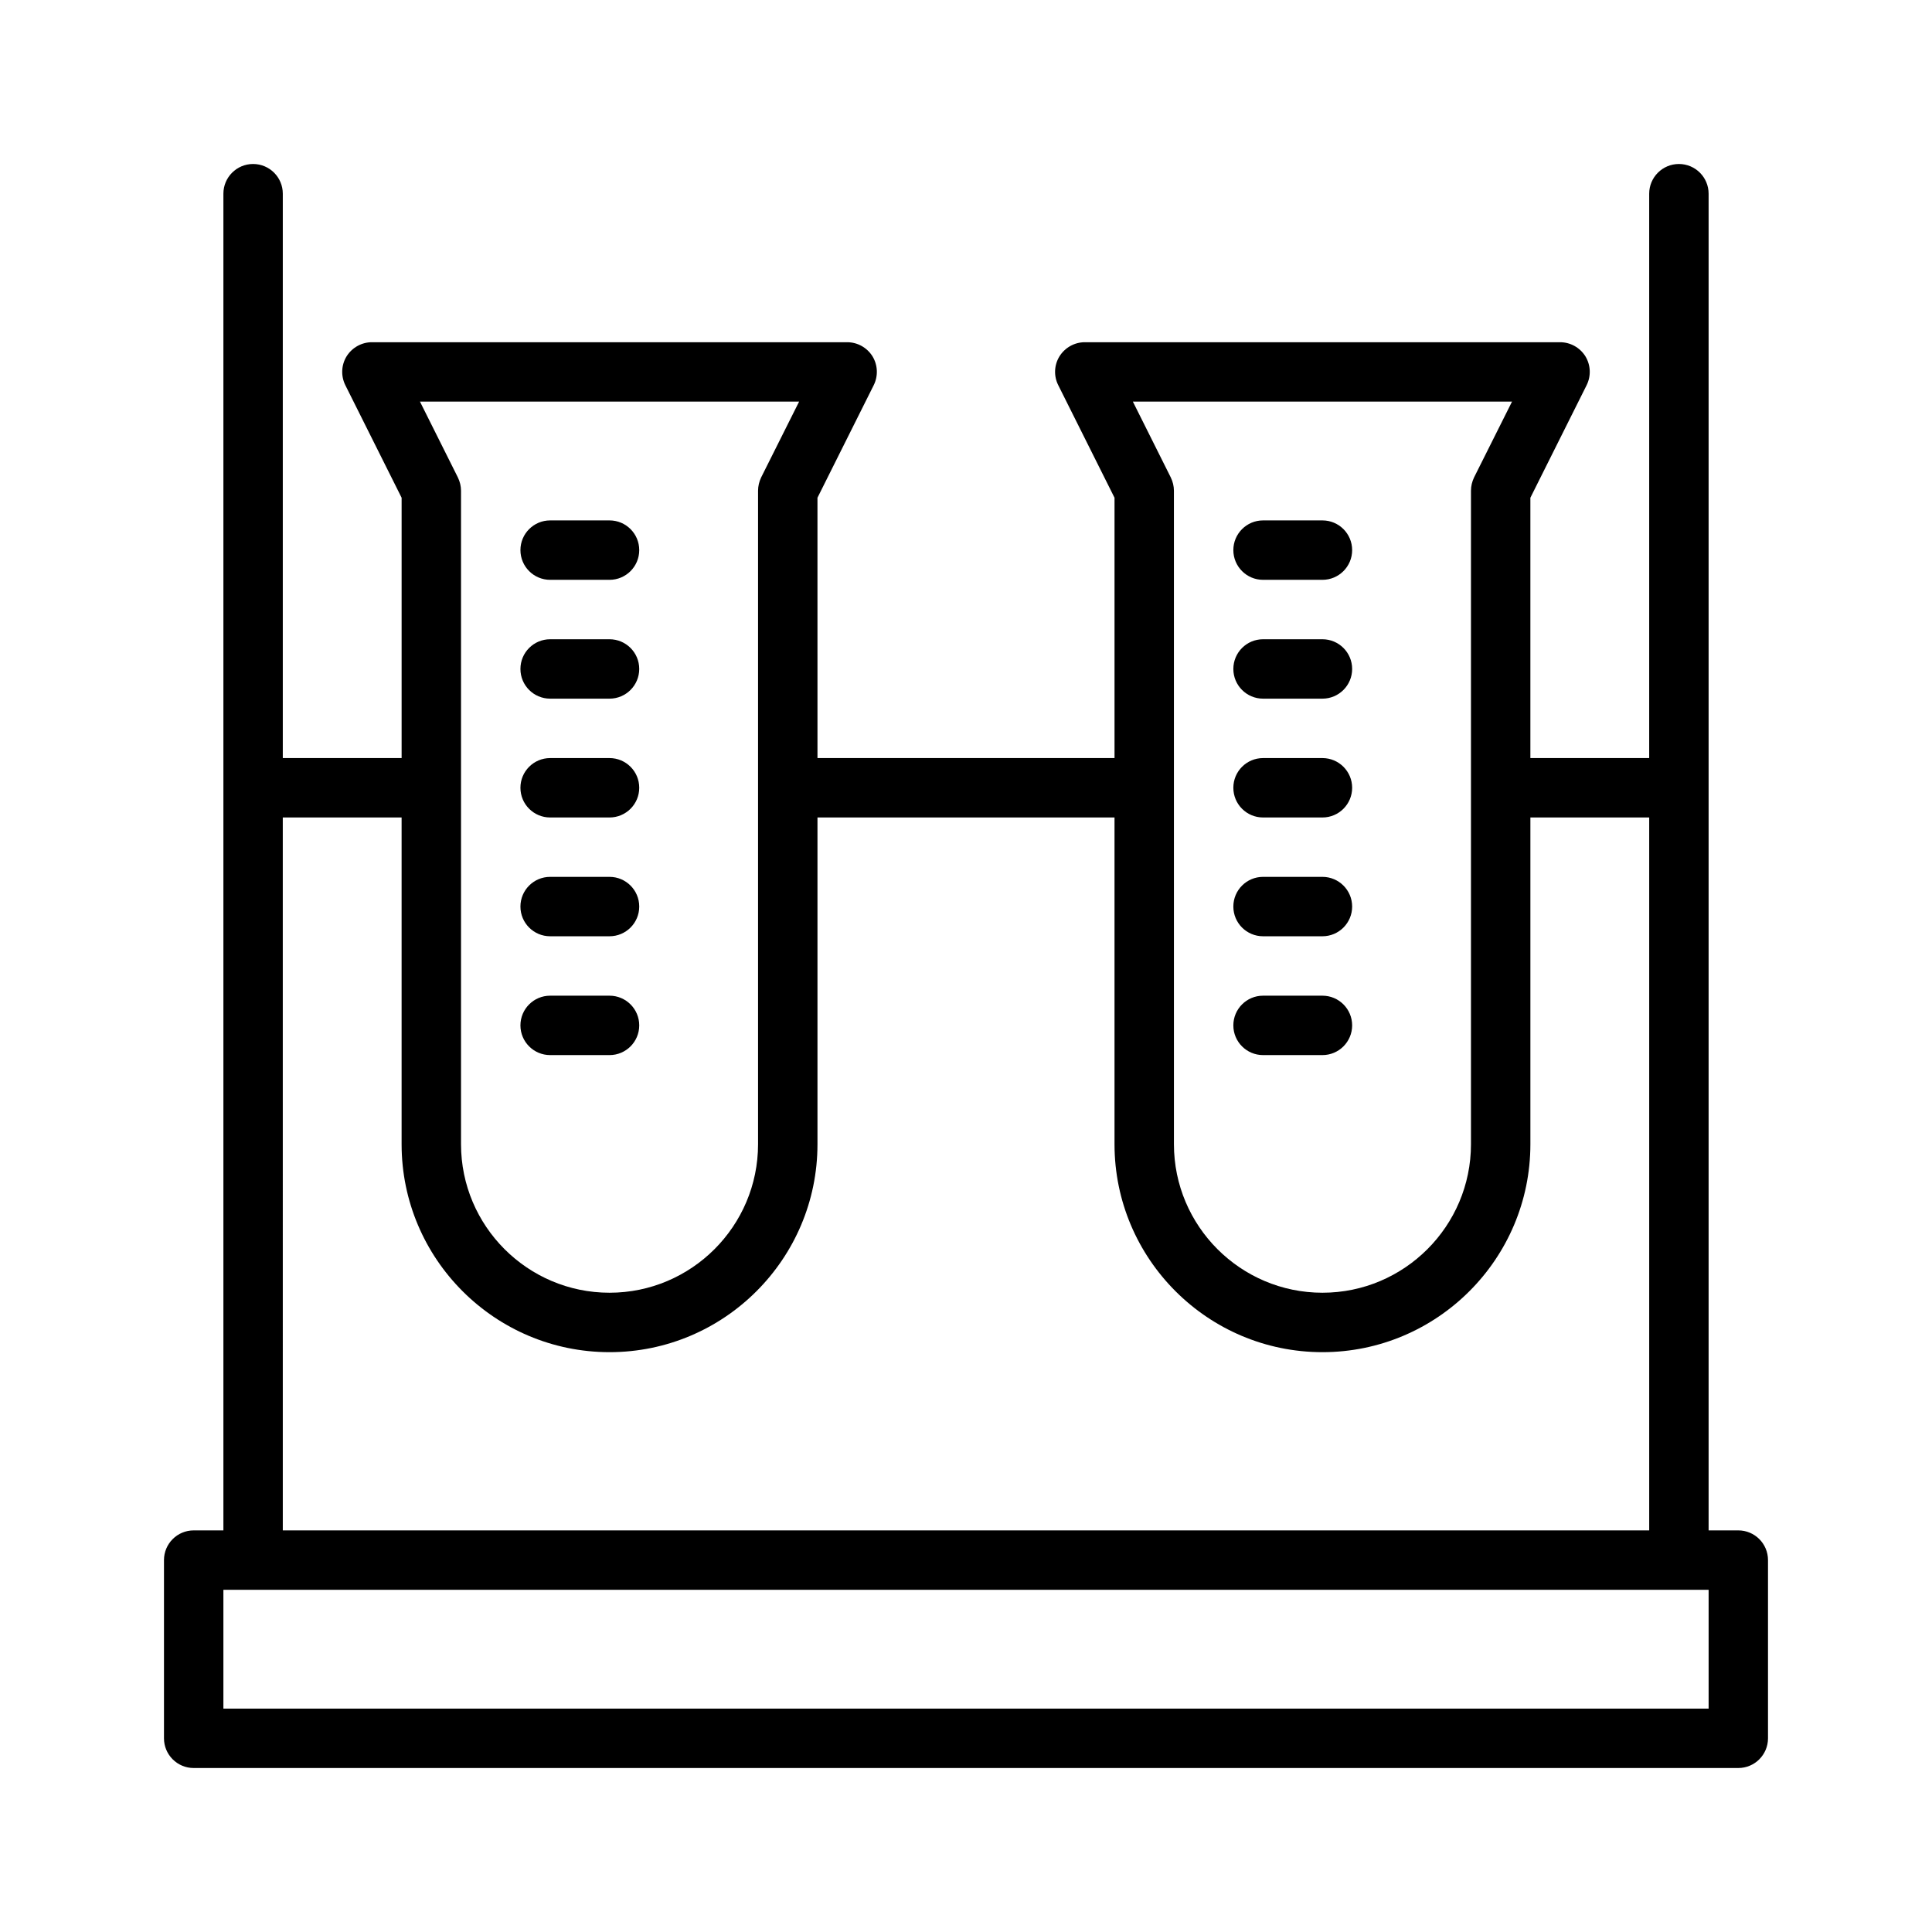 <?xml version="1.0" encoding="UTF-8"?>
<!-- Uploaded to: SVG Repo, www.svgrepo.com, Generator: SVG Repo Mixer Tools -->
<svg fill="#000000" width="800px" height="800px" version="1.1" viewBox="144 144 512 512" xmlns="http://www.w3.org/2000/svg">
 <g>
  <path d="m289.79 297.66h15.742c4.344 0 7.871-3.527 7.871-7.871 0.004-4.348-3.523-7.875-7.867-7.875h-15.746c-4.344 0-7.871 3.527-7.871 7.871 0 4.348 3.527 7.875 7.871 7.875z"/>
  <path d="m289.79 329.15h15.742c4.344 0 7.871-3.527 7.871-7.871s-3.527-7.871-7.871-7.871h-15.742c-4.344 0-7.871 3.527-7.871 7.871 0 4.348 3.527 7.871 7.871 7.871z"/>
  <path d="m289.79 360.64h15.742c4.344 0 7.871-3.527 7.871-7.871s-3.527-7.871-7.871-7.871h-15.742c-4.344 0-7.871 3.527-7.871 7.871 0 4.348 3.527 7.871 7.871 7.871z"/>
  <path d="m289.79 392.12h15.742c4.344 0 7.871-3.527 7.871-7.871s-3.527-7.871-7.871-7.871h-15.742c-4.344 0-7.871 3.527-7.871 7.871 0 4.348 3.527 7.871 7.871 7.871z"/>
  <path d="m289.79 423.61h15.742c4.344 0 7.871-3.527 7.871-7.871s-3.527-7.871-7.871-7.871h-15.742c-4.344 0-7.871 3.527-7.871 7.871 0 4.348 3.527 7.871 7.871 7.871z"/>
  <path d="m478.72 297.66h15.742c4.344 0 7.871-3.527 7.871-7.871 0.004-4.348-3.523-7.875-7.871-7.875h-15.742c-4.344 0-7.871 3.527-7.871 7.871 0 4.348 3.527 7.875 7.871 7.875z"/>
  <path d="m478.72 329.15h15.742c4.344 0 7.871-3.527 7.871-7.871s-3.527-7.871-7.871-7.871h-15.742c-4.344 0-7.871 3.527-7.871 7.871 0 4.348 3.527 7.871 7.871 7.871z"/>
  <path d="m478.72 360.64h15.742c4.344 0 7.871-3.527 7.871-7.871s-3.527-7.871-7.871-7.871h-15.742c-4.344 0-7.871 3.527-7.871 7.871 0 4.348 3.527 7.871 7.871 7.871z"/>
  <path d="m478.72 392.12h15.742c4.344 0 7.871-3.527 7.871-7.871s-3.527-7.871-7.871-7.871h-15.742c-4.344 0-7.871 3.527-7.871 7.871 0 4.348 3.527 7.871 7.871 7.871z"/>
  <path d="m478.72 423.61h15.742c4.344 0 7.871-3.527 7.871-7.871s-3.527-7.871-7.871-7.871h-15.742c-4.344 0-7.871 3.527-7.871 7.871 0 4.348 3.527 7.871 7.871 7.871z"/>
  <path d="m604.67 549.57h-7.871v-354.24c0-4.344-3.527-7.871-7.871-7.871-4.348 0-7.875 3.527-7.875 7.871v149.57h-31.488v-68.992l14.91-29.836c1.211-2.441 1.086-5.336-0.332-7.652-1.445-2.312-3.981-3.727-6.707-3.727h-125.95c-2.723 0-5.258 1.418-6.707 3.731-1.434 2.312-1.559 5.227-0.332 7.652l14.914 29.832v68.992h-78.719l-0.004-68.992 14.91-29.836c1.211-2.441 1.086-5.336-0.332-7.652-1.445-2.312-3.981-3.727-6.703-3.727h-125.95c-2.723 0-5.258 1.418-6.707 3.731-1.434 2.328-1.543 5.227-0.332 7.668l14.91 29.816v68.992h-31.488v-149.57c0-4.344-3.527-7.871-7.871-7.871-4.348 0-7.871 3.527-7.871 7.871v354.24h-7.875c-4.344 0-7.871 3.527-7.871 7.871v47.23c0 4.344 3.527 7.871 7.871 7.871h409.34c4.344 0 7.871-3.527 7.871-7.871v-47.23c0.004-4.344-3.523-7.871-7.867-7.871zm-59.969-299.14-10.059 20.09c-0.523 1.102-0.82 2.297-0.82 3.527v173.18c0 21.695-17.648 39.359-39.359 39.359-21.711 0-39.359-17.664-39.359-39.359l-0.004-173.18c0-1.227-0.301-2.426-0.836-3.527l-10.043-20.09zm-188.93 0-10.059 20.09c-0.52 1.102-0.82 2.297-0.82 3.527v173.18c0 21.695-17.648 39.359-39.359 39.359-21.711 0-39.359-17.664-39.359-39.359v-173.18c0-1.227-0.301-2.426-0.836-3.527l-10.043-20.09zm-136.83 110.21h31.488v86.594c0 30.387 24.719 55.105 55.105 55.105 30.387 0 55.105-24.719 55.105-55.105v-86.594h78.719v86.594c0 30.387 24.719 55.105 55.105 55.105 30.387 0 55.105-24.719 55.105-55.105v-86.594h31.488v188.93h-362.11zm377.86 236.16h-393.6v-31.488h393.6z"/>
 </g>
</svg>